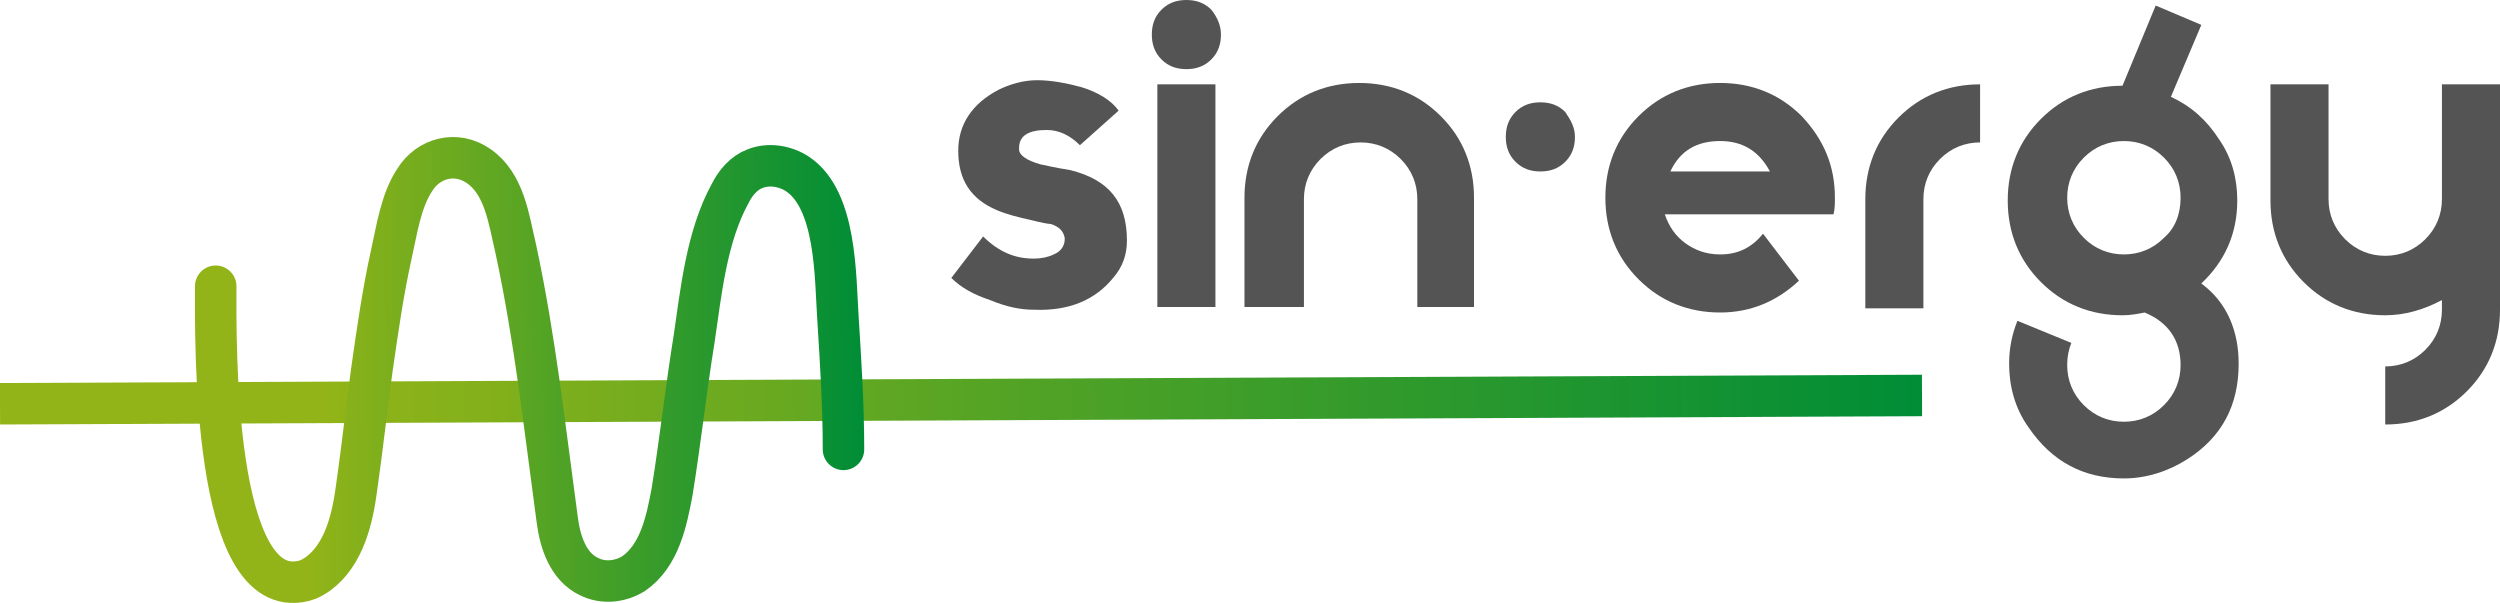 <?xml version="1.0" encoding="utf-8"?>
<!-- Generator: Adobe Illustrator 27.8.0, SVG Export Plug-In . SVG Version: 6.00 Build 0)  -->
<svg version="1.1" id="Laag_1" xmlns="http://www.w3.org/2000/svg" xmlns:xlink="http://www.w3.org/1999/xlink" x="0px" y="0px"
	 viewBox="0 0 180.8 43.6" style="enable-background:new 0 0 180.8 43.6;" xml:space="preserve">
<style type="text/css">
	.st0{fill:#555454;}
	.st1{fill:none;stroke:url(#SVGID_1_);stroke-width:3;stroke-miterlimit:10;}
	
		.st2{fill:none;stroke:url(#SVGID_00000059295373513352304000000010554634916516435391_);stroke-width:3;stroke-linecap:round;stroke-miterlimit:10;}
</style>
<g>
	<path class="st0" d="M81.5,17.4c0,1-0.3,1.9-1,2.7c-1.3,1.6-3.2,2.4-5.7,2.3c-1,0-2-0.2-3.2-0.7c-1.2-0.4-2.1-0.9-2.8-1.6l2.3-3
		c1.1,1.1,2.3,1.6,3.6,1.6h0.1c0.5,0,1-0.1,1.4-0.3c0.5-0.2,0.8-0.6,0.8-1.1v-0.1c-0.1-0.5-0.4-0.8-1-1c-0.2,0-0.7-0.1-1.5-0.3
		c-0.9-0.2-1.7-0.4-2.4-0.7c-1.9-0.8-2.8-2.2-2.8-4.3c0-1.9,1-3.4,2.9-4.4c0.8-0.4,1.8-0.7,2.8-0.7c1,0,2.1,0.2,3.2,0.5
		c1.3,0.4,2.2,1,2.7,1.7l-2.8,2.5c-0.7-0.7-1.5-1.1-2.4-1.1c-1.3,0-2,0.4-2,1.3v0.1c0,0.4,0.5,0.8,1.6,1.1c0.1,0,0.8,0.2,2.1,0.4
		C80.2,13,81.5,14.6,81.5,17.4L81.5,17.4z"/>
	<path class="st0" d="M88.3,2.5c0,0.7-0.2,1.3-0.7,1.8C87.1,4.8,86.5,5,85.8,5S84.5,4.8,84,4.3c-0.5-0.5-0.7-1.1-0.7-1.8
		s0.2-1.3,0.7-1.8C84.5,0.2,85.1,0,85.8,0c0.7,0,1.3,0.2,1.8,0.7C88,1.2,88.3,1.8,88.3,2.5z M87.9,22.2h-4.2V6.1h4.2V22.2z"/>
	<path class="st0" d="M106.7,22.2h-4.2v-7.8c0-1.1-0.4-2.1-1.2-2.9c-0.8-0.8-1.8-1.2-2.9-1.2c-1.1,0-2.1,0.4-2.9,1.2
		c-0.8,0.8-1.2,1.8-1.2,2.9v7.8H90v-7.9c0-2.3,0.8-4.3,2.4-5.9c1.6-1.6,3.6-2.4,5.9-2.4c2.3,0,4.3,0.8,5.9,2.4
		c1.6,1.6,2.4,3.6,2.4,5.9V22.2z"/>
	<path class="st0" d="M113.9,9.9c0,0.7-0.2,1.3-0.7,1.8c-0.5,0.5-1.1,0.7-1.8,0.7s-1.3-0.2-1.8-0.7c-0.5-0.5-0.7-1.1-0.7-1.8
		c0-0.7,0.2-1.3,0.7-1.8c0.5-0.5,1.1-0.7,1.8-0.7c0.7,0,1.3,0.2,1.8,0.7C113.6,8.7,113.9,9.2,113.9,9.9z"/>
	<path class="st0" d="M132.7,14.3c0,0.4,0,0.8-0.1,1.2h-12.2c0.3,0.9,0.8,1.6,1.5,2.1c0.7,0.5,1.5,0.8,2.5,0.8
		c1.3,0,2.3-0.5,3.1-1.5l2.6,3.4c-1.6,1.5-3.5,2.3-5.7,2.3c-2.3,0-4.3-0.8-5.9-2.4c-1.6-1.6-2.4-3.6-2.4-5.9c0-2.3,0.8-4.3,2.4-5.9
		c1.6-1.6,3.6-2.4,5.9-2.4c2.3,0,4.3,0.8,5.9,2.4C131.9,10.1,132.7,12,132.7,14.3z M128,12.4c-0.8-1.5-2-2.2-3.6-2.2
		c-1.7,0-2.9,0.7-3.6,2.2H128z"/>
	<path class="st0" d="M143.2,10.3c-1.1,0-2.1,0.4-2.9,1.2c-0.8,0.8-1.2,1.8-1.2,2.9v7.9h-4.2v-7.9c0-2.3,0.8-4.3,2.4-5.9
		c1.6-1.6,3.6-2.4,5.9-2.4V10.3z"/>
	<path class="st0" d="M161.9,26.3c0,3-1.2,5.3-3.7,6.9c-1.4,0.9-3,1.4-4.6,1.4c-2.9,0-5.2-1.2-6.9-3.7c-1-1.4-1.4-3-1.4-4.6
		c0-1.1,0.2-2.1,0.6-3.1l3.9,1.6c-0.2,0.5-0.3,1-0.3,1.6c0,1.1,0.4,2.1,1.2,2.9c0.8,0.8,1.8,1.2,2.9,1.2c1.1,0,2.1-0.4,2.9-1.2
		c0.8-0.8,1.2-1.8,1.2-2.9c0-1.8-0.9-3.1-2.6-3.8c-0.5,0.1-1,0.2-1.6,0.2c-2.3,0-4.3-0.8-5.9-2.4c-1.6-1.6-2.4-3.6-2.4-5.9
		c0-2.3,0.8-4.3,2.4-5.9c1.6-1.6,3.6-2.4,5.9-2.4l2.4-5.8l3.3,1.4l-2.2,5.2c1.5,0.7,2.6,1.7,3.5,3.1c0.9,1.3,1.3,2.8,1.3,4.4
		c0,2.4-0.9,4.4-2.6,6C161.1,21.9,161.9,24,161.9,26.3z M157.7,14.3c0-1.1-0.4-2.1-1.2-2.9c-0.8-0.8-1.8-1.2-2.9-1.2
		c-1.1,0-2.1,0.4-2.9,1.2c-0.8,0.8-1.2,1.8-1.2,2.9s0.4,2.1,1.2,2.9c0.8,0.8,1.8,1.2,2.9,1.2c1.1,0,2.1-0.4,2.9-1.2
		C157.3,16.5,157.7,15.5,157.7,14.3z"/>
	<path class="st0" d="M180.8,22.4c0,2.3-0.8,4.3-2.4,5.9c-1.6,1.6-3.6,2.4-5.9,2.4v-4.2c1.1,0,2.1-0.4,2.9-1.2
		c0.8-0.8,1.2-1.8,1.2-2.9v-0.7c-1.3,0.7-2.7,1.1-4.1,1.1c-2.3,0-4.3-0.8-5.9-2.4c-1.6-1.6-2.4-3.6-2.4-5.9V6.1h4.2v8.3
		c0,1.1,0.4,2.1,1.2,2.9s1.8,1.2,2.9,1.2c1.1,0,2.1-0.4,2.9-1.2c0.8-0.8,1.2-1.8,1.2-2.9V6.1h4.2V22.4z"/>
</g>
<linearGradient id="SVGID_1_" gradientUnits="userSpaceOnUse" x1="2.632" y1="29.031" x2="129.958" y2="29.031" gradientTransform="matrix(1.092 -4.992174e-03 4.572480e-03 1 -3 0.211)">
	<stop  offset="0.167" style="stop-color:#92B418"/>
	<stop  offset="1" style="stop-color:#008D36"/>
</linearGradient>
<line class="st1" x1="0" y1="29.2" x2="139" y2="28.6"/>
<linearGradient id="SVGID_00000179623077358460381330000002033587633529117588_" gradientUnits="userSpaceOnUse" x1="14.138" y1="26.81" x2="62.421" y2="26.59" gradientTransform="matrix(1 -4.572752e-03 4.572752e-03 1 -0.122 0.175)">
	<stop  offset="0.167" style="stop-color:#92B418"/>
	<stop  offset="1" style="stop-color:#008D36"/>
</linearGradient>
<path style="fill:none;stroke:url(#SVGID_00000179623077358460381330000002033587633529117588_);stroke-width:3;stroke-linecap:round;stroke-miterlimit:10;" d="
	M15.6,20.7c0,3.8-0.3,23,6.4,21.3c0.4-0.1,0.7-0.3,1-0.5c1.9-1.4,2.5-4,2.8-6.3c0.4-2.8,0.7-5.6,1.1-8.5c0.4-2.8,0.8-5.6,1.4-8.3
	c0.4-1.8,0.7-3.9,1.7-5.4c1-1.6,3-2.1,4.6-1c1.9,1.3,2.2,3.9,2.7,6c1.4,6.5,2.1,13,3,19.6c0.2,1.6,0.8,3.4,2.3,4.1
	c1,0.5,2.2,0.4,3.2-0.2c1.9-1.3,2.4-3.8,2.8-5.9c0.6-3.7,1-7.4,1.6-11.1c0.5-3.4,0.9-7.4,2.6-10.5c0.4-0.8,1-1.5,1.8-1.8
	c1-0.4,2.2-0.2,3.1,0.4c2.8,1.9,2.7,7.4,2.9,10.4c0.2,3.2,0.4,6.3,0.4,9.5"/>
</svg>
